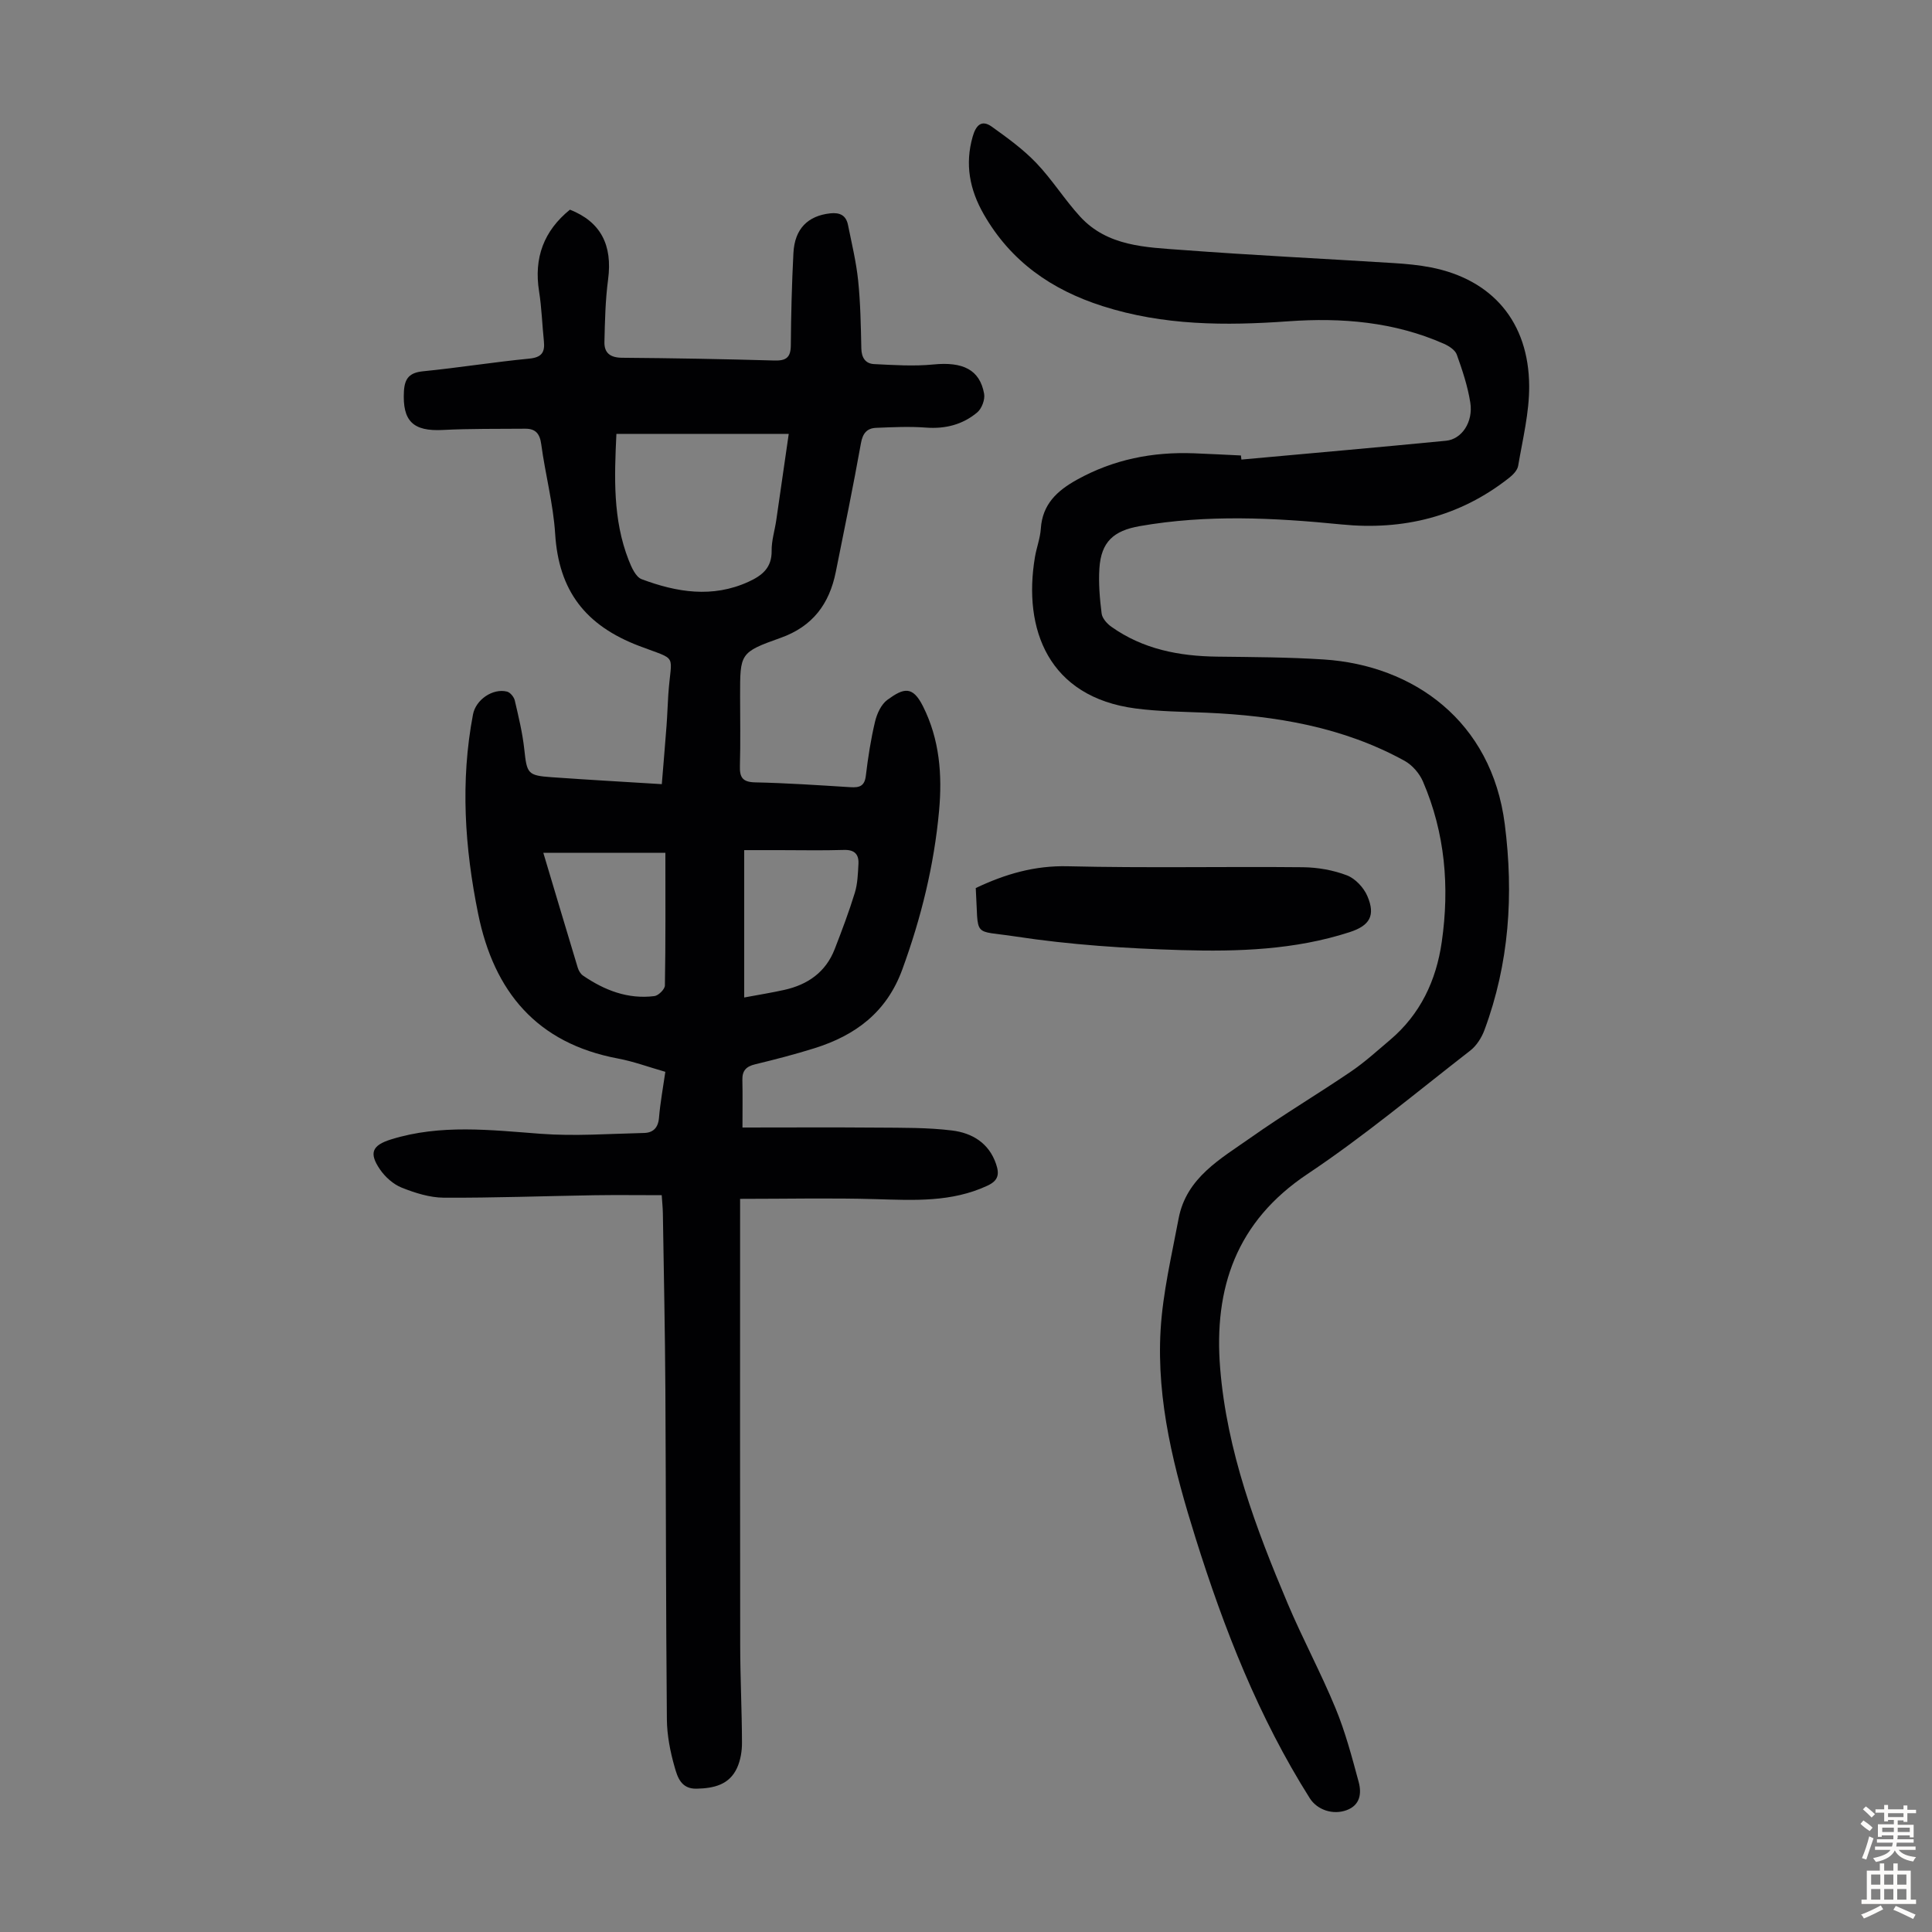 <svg enable-background="new 0 0 400 400" viewBox="0 0 400 400" xmlns="http://www.w3.org/2000/svg"><rect x="0" y="0" width="400" height="400" fill="#808080" stroke="none"/><g fill="#010103"><path d="m137 247.45c-4.8 0-9.36-.06-13.93.01-10.39.17-20.79.56-31.18.51-2.92-.02-5.96-.98-8.72-2.08-1.75-.7-3.43-2.21-4.51-3.79-2.33-3.41-1.6-4.99 2.34-6.21 10.22-3.17 20.55-1.93 30.95-1.15 7.08.53 14.24-.01 21.37-.17 1.88-.04 2.94-1.04 3.12-3.15.25-3.09.83-6.16 1.31-9.51-3.43-.98-6.58-2.15-9.83-2.76-16.76-3.15-25.64-13.81-28.92-29.93-2.79-13.71-3.71-27.47-1.07-41.31.58-3.05 4.09-5.46 7.05-4.72.66.17 1.43 1.11 1.6 1.83.78 3.35 1.6 6.72 1.97 10.13.54 5 .68 5.41 5.61 5.76 7.46.53 14.92.95 22.86 1.44.34-4.19.68-8.14.98-12.1.16-2.12.22-4.25.36-6.37.59-8.79 2.24-6.99-6.02-10.14-11.16-4.24-16.66-11.45-17.4-23.2-.39-6.22-2.05-12.35-2.88-18.55-.3-2.24-1.2-3.25-3.34-3.23-5.68.05-11.37-.03-17.04.26-6.16.32-8.39-1.83-8.05-8.01.15-2.69 1.16-3.86 3.96-4.14 7.34-.73 14.64-1.91 21.98-2.62 2.57-.25 3.27-1.29 3.04-3.58-.36-3.44-.46-6.93-1-10.34-1.11-6.94.98-12.54 6.39-16.92 6.39 2.52 8.84 7.34 7.9 14.45-.57 4.28-.66 8.64-.76 12.97-.05 2.25 1.22 3.22 3.64 3.24 10.52.08 21.03.27 31.54.57 2.44.07 3.39-.62 3.41-3.14.05-6.37.21-12.75.54-19.12.26-5.03 3-7.7 7.62-8.21 2.04-.22 3.28.44 3.68 2.41.77 3.82 1.7 7.63 2.1 11.5.48 4.67.56 9.38.66 14.08.04 1.91.87 3.13 2.63 3.22 4.09.2 8.23.48 12.28.08 6.09-.6 9.61 1.05 10.51 6.06.22 1.19-.48 3.07-1.42 3.86-3.01 2.53-6.6 3.45-10.61 3.15-3.43-.26-6.9-.09-10.34.05-1.89.08-2.77 1.14-3.13 3.18-1.6 8.91-3.42 17.78-5.21 26.66-1.33 6.6-4.76 11.27-11.42 13.64-8.47 3.01-8.39 3.23-8.39 12.05 0 4.81.1 9.63-.04 14.44-.07 2.35.5 3.37 3.13 3.43 6.59.14 13.18.59 19.77 1 1.83.11 2.91-.2 3.17-2.35.45-3.77 1.03-7.54 1.91-11.23.39-1.64 1.27-3.57 2.56-4.51 3.34-2.43 5.19-2.99 7.36 1.33 3.45 6.86 4.01 14.19 3.34 21.61-1.03 11.29-3.71 22.2-7.62 32.89-3.24 8.87-9.69 13.64-18.2 16.31-4.05 1.27-8.17 2.33-12.29 3.33-1.83.44-2.66 1.31-2.62 3.21.07 3.1.02 6.2.02 9.87 9.35 0 18.7-.06 28.05.02 5.13.04 10.3-.03 15.37.6 4.11.51 7.61 2.57 9.09 6.95.71 2.1.48 3.42-1.81 4.48-7.42 3.45-15.19 3.01-23.05 2.78-9.22-.27-18.46-.06-28.14-.06v4.14c0 29.44-.03 58.88.02 88.32.01 6.71.35 13.42.37 20.13.01 1.74-.3 3.63-1.01 5.2-1.6 3.52-4.8 4.25-8.39 4.33-3.23.07-3.96-2.43-4.55-4.5-.91-3.18-1.57-6.55-1.6-9.84-.21-22.72-.18-45.44-.31-68.16-.07-12.2-.33-24.4-.52-36.59-.02-1.22-.15-2.43-.24-3.79zm-9.38-157.61c-.42 8.89-.77 17.69 2.54 26.13.58 1.48 1.46 3.49 2.7 3.95 7.25 2.71 14.64 3.94 22.11.53 2.84-1.3 4.84-2.9 4.79-6.42-.03-2.09.64-4.18.95-6.28.85-5.79 1.67-11.59 2.59-17.92-12.12.01-23.69.01-35.68.01zm10.14 86.73c-8.68 0-16.86 0-25.27 0 2.39 7.98 4.74 15.9 7.13 23.79.18.6.58 1.28 1.08 1.62 4.45 3.05 9.3 4.94 14.79 4.25.83-.1 2.16-1.42 2.17-2.19.16-8.93.1-17.88.1-27.47zm16.32 29.95c3.05-.57 5.69-.99 8.29-1.57 4.87-1.08 8.6-3.68 10.45-8.46 1.49-3.84 2.95-7.7 4.16-11.64.58-1.88.64-3.95.75-5.94.12-2-.77-3.01-3-2.94-4.46.14-8.93.04-13.4.04-2.4 0-4.81 0-7.25 0z"/><path d="m257.02 95.15c14.13-1.29 28.26-2.52 42.38-3.9 3.26-.32 5.64-3.9 5.01-7.89-.53-3.39-1.64-6.71-2.8-9.95-.34-.95-1.62-1.77-2.65-2.23-10.29-4.55-21.18-5.45-32.21-4.66-13.03.93-25.86.9-38.5-3.15-10.58-3.39-18.98-9.25-24.57-19-2.93-5.11-3.94-10.37-2.29-16.11.64-2.23 1.78-3.6 3.97-2.02 3.21 2.3 6.46 4.65 9.18 7.49 3.3 3.45 5.86 7.59 9.09 11.12 5.67 6.18 13.58 6.34 21.11 6.9 14.6 1.1 29.23 1.8 43.85 2.72 2.56.16 5.14.4 7.66.89 12.71 2.49 20.27 11.28 20.35 24.56.03 5.51-1.35 11.03-2.28 16.52-.16.94-1.1 1.9-1.93 2.54-10.2 8.02-21.91 10.87-34.65 9.6-13.96-1.39-27.87-2.09-41.79.35-5.4.95-7.97 3.26-8.33 8.73-.2 3.1.07 6.26.46 9.36.12.99 1.12 2.11 2.01 2.74 6.55 4.65 14.01 6.09 21.89 6.19 7.38.09 14.77.11 22.13.59 18.49 1.21 34.72 12.7 37.44 34.12 1.86 14.6.92 28.78-4.21 42.6-.59 1.58-1.64 3.25-2.95 4.26-11.13 8.64-21.98 17.73-33.68 25.54-14.75 9.84-19.43 23.61-18.09 40.21 1.39 17.15 7.37 33.09 14 48.77 3.09 7.3 6.87 14.31 9.89 21.64 2.03 4.91 3.4 10.12 4.79 15.26.63 2.34.33 4.8-2.51 5.84-2.83 1.04-6.08-.06-7.61-2.47-10.59-16.77-17.75-35.04-23.65-53.87-4.4-14.04-8.11-28.27-7.24-43.09.46-7.74 2.29-15.41 3.73-23.07 1.61-8.49 8.72-12.36 14.95-16.76 6.75-4.77 13.88-9.01 20.72-13.66 2.86-1.94 5.44-4.3 8.09-6.54 6.29-5.32 9.57-12.3 10.72-20.29 1.64-11.39.7-22.56-3.89-33.22-.72-1.68-2.2-3.4-3.79-4.28-12.74-7.02-26.67-9.34-41-9.97-4.91-.21-9.86-.24-14.72-.88-18.04-2.37-23.33-16.41-20.83-31.32.33-1.98 1.09-3.92 1.22-5.9.33-5.07 3.37-7.86 7.5-10.15 7.57-4.2 15.66-5.79 24.21-5.46 3.24.12 6.48.3 9.72.45.05.29.07.57.1.85z"/><path d="m202.02 183.86c6.13-2.91 12.2-4.68 19.07-4.51 16.2.39 32.42.04 48.64.2 3.07.03 6.28.59 9.13 1.68 1.74.66 3.49 2.54 4.24 4.3 1.72 4.02.5 6.11-3.67 7.46-11.34 3.68-23.11 4.06-34.82 3.72-11.47-.34-23.01-1.09-34.35-2.82-9.09-1.4-7.61.5-8.24-10.03z"/></g><path d="m385.2 377.6.6-.7c.6.4 1.3.9 1.9 1.5l-.6.7c-.8-.5-1.4-1-1.9-1.5zm.3 7.1c.6-1.4 1.1-2.9 1.5-4.5.3.1.6.3.9.4-.5 1.4-1 2.9-1.5 4.4zm.2-10.1.6-.6c.7.5 1.3 1.1 1.9 1.6l-.7.7c-.6-.6-1.2-1.2-1.8-1.7zm8.4-.8h.8v.9h1.8v.7h-1.8v1.8h-.8v-.3h-1.2v.9h3.3v2.6h-.8v-.4h-2.5c0 .3 0 .6-.1.8h3.4v.7h-3.5c0 .3-.1.6-.1.8h4v.7h-3.5c.7.9 1.9 1.3 3.6 1.5-.2.2-.4.5-.6.9-1.9-.3-3.2-1.1-3.8-2.3-.5 1.1-1.8 2-3.9 2.4-.2-.3-.4-.5-.6-.8 1.9-.4 3.1-.9 3.6-1.7h-3.2v-.7h3.5c.1-.2.1-.5.2-.8h-3.3v-.7h3.4c0-.2 0-.5 0-.8h-2.4v.3h-.8v-2.6h3.3v-.9h-1.2v.3h-.8v-1.8h-1.8v-.7h1.8v-.9h.8v.9h3.2zm-4.4 5.5h2.4c0-.3 0-.6 0-.9h-2.4zm1.2-3.1h3.2v-.8h-3.2zm4.4 2.2h-2.4v.9h2.5v-.9z" fill="#fcfbfa"/><path d="m389.2 385.8h.9v1.5h1.9v-1.5h.9v1.5h2.7v6h1.1v.9h-11.3v-.9h1.1v-6h2.7zm.2 8.7.5.8c-1.2.6-2.5 1.3-4 1.9-.2-.3-.3-.6-.6-.8 1.6-.6 3-1.3 4.1-1.9zm-2-4.3h1.9v-2.1h-1.9zm0 3.1h1.9v-2.2h-1.9zm2.7-3.1h1.9v-2.1h-1.9zm0 3.1h1.9v-2.2h-1.9zm2.4 1.3c1.4.6 2.7 1.2 4.1 1.8l-.5.9c-1.5-.7-2.8-1.4-4.1-1.9zm2.2-6.5h-1.9v2.1h1.9zm-1.9 5.2h1.9v-2.2h-1.9z" fill="#fcfbfa"/></svg>